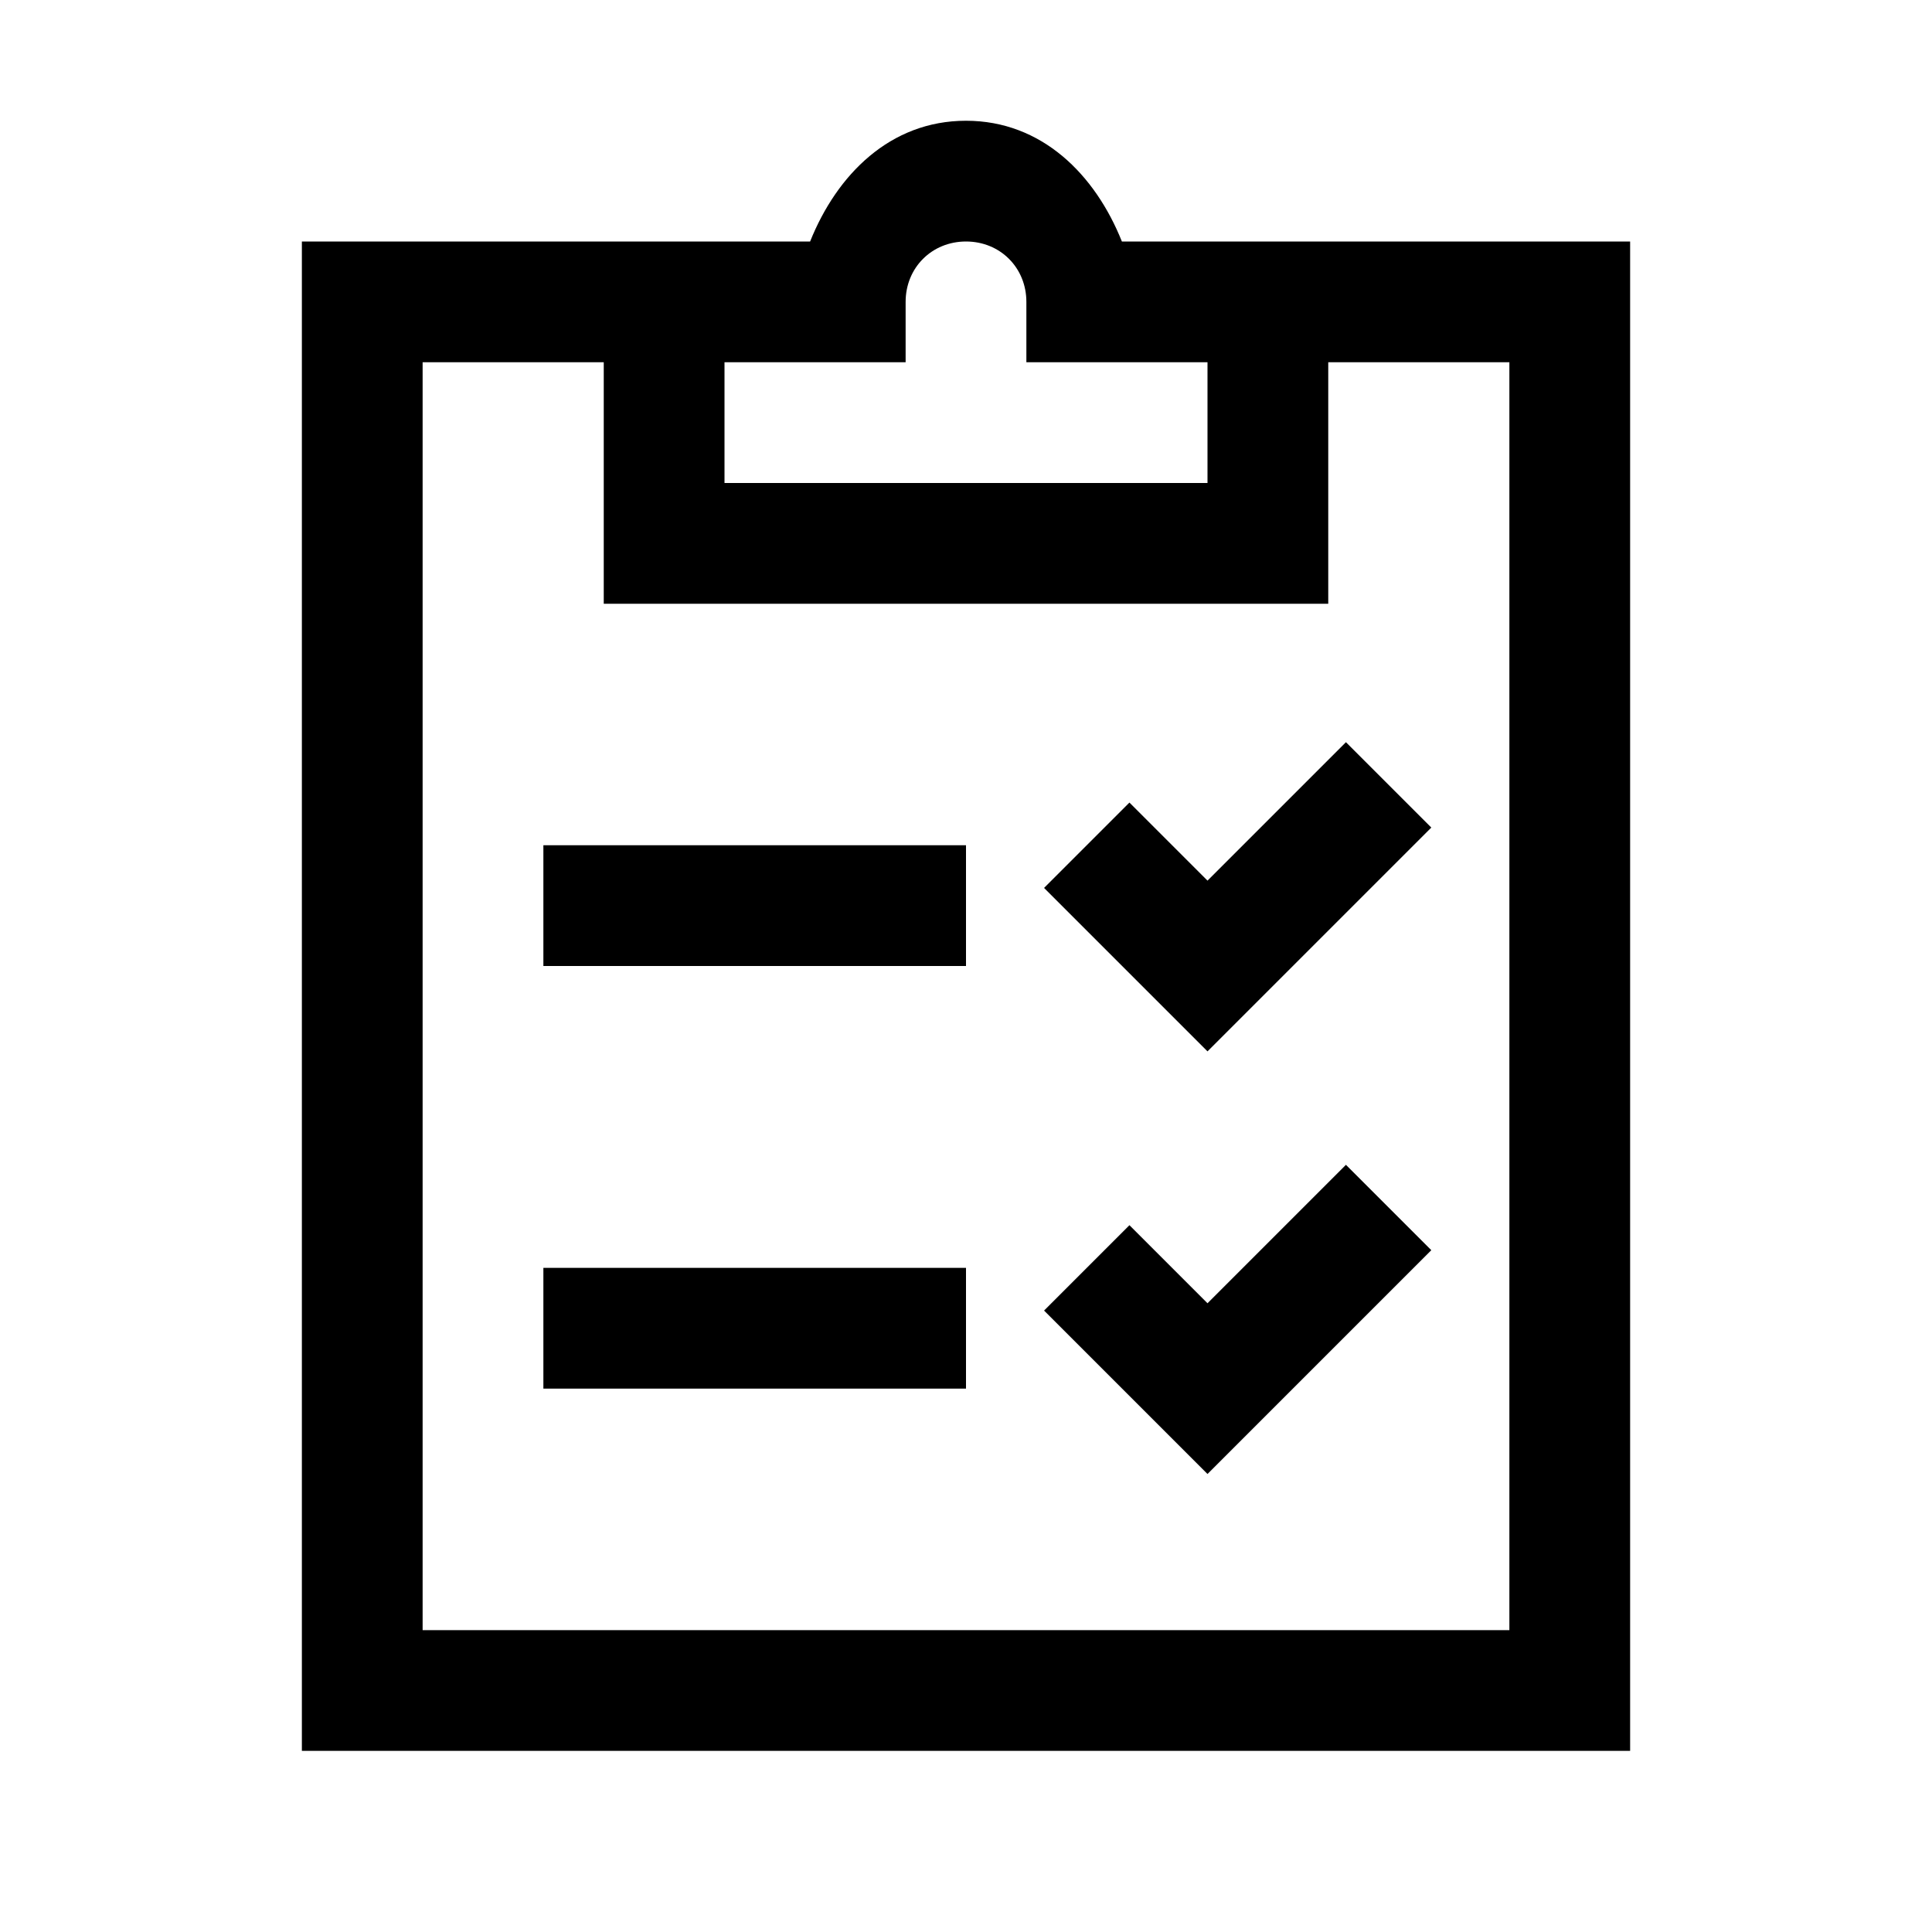 <?xml version="1.0" encoding="UTF-8"?> <svg xmlns="http://www.w3.org/2000/svg" width="32" height="32"><path d="M16 2c-1.258 0-2.14.895-2.582 2H5v25h22V4h-8.418C18.141 2.895 17.258 2 16 2Zm0 2c.566 0 1 .434 1 1v1h3v2h-8V6h3V5c0-.566.434-1 1-1ZM7 6h3v4h12V6h3v21H7Zm15.293 6.293L20 14.586l-1.293-1.293-1.414 1.414L20 17.414l3.707-3.707ZM9 14v2h7v-2Zm13.293 5.293L20 21.586l-1.293-1.293-1.414 1.414L20 24.414l3.707-3.707ZM9 21v2h7v-2Z"></path></svg> 